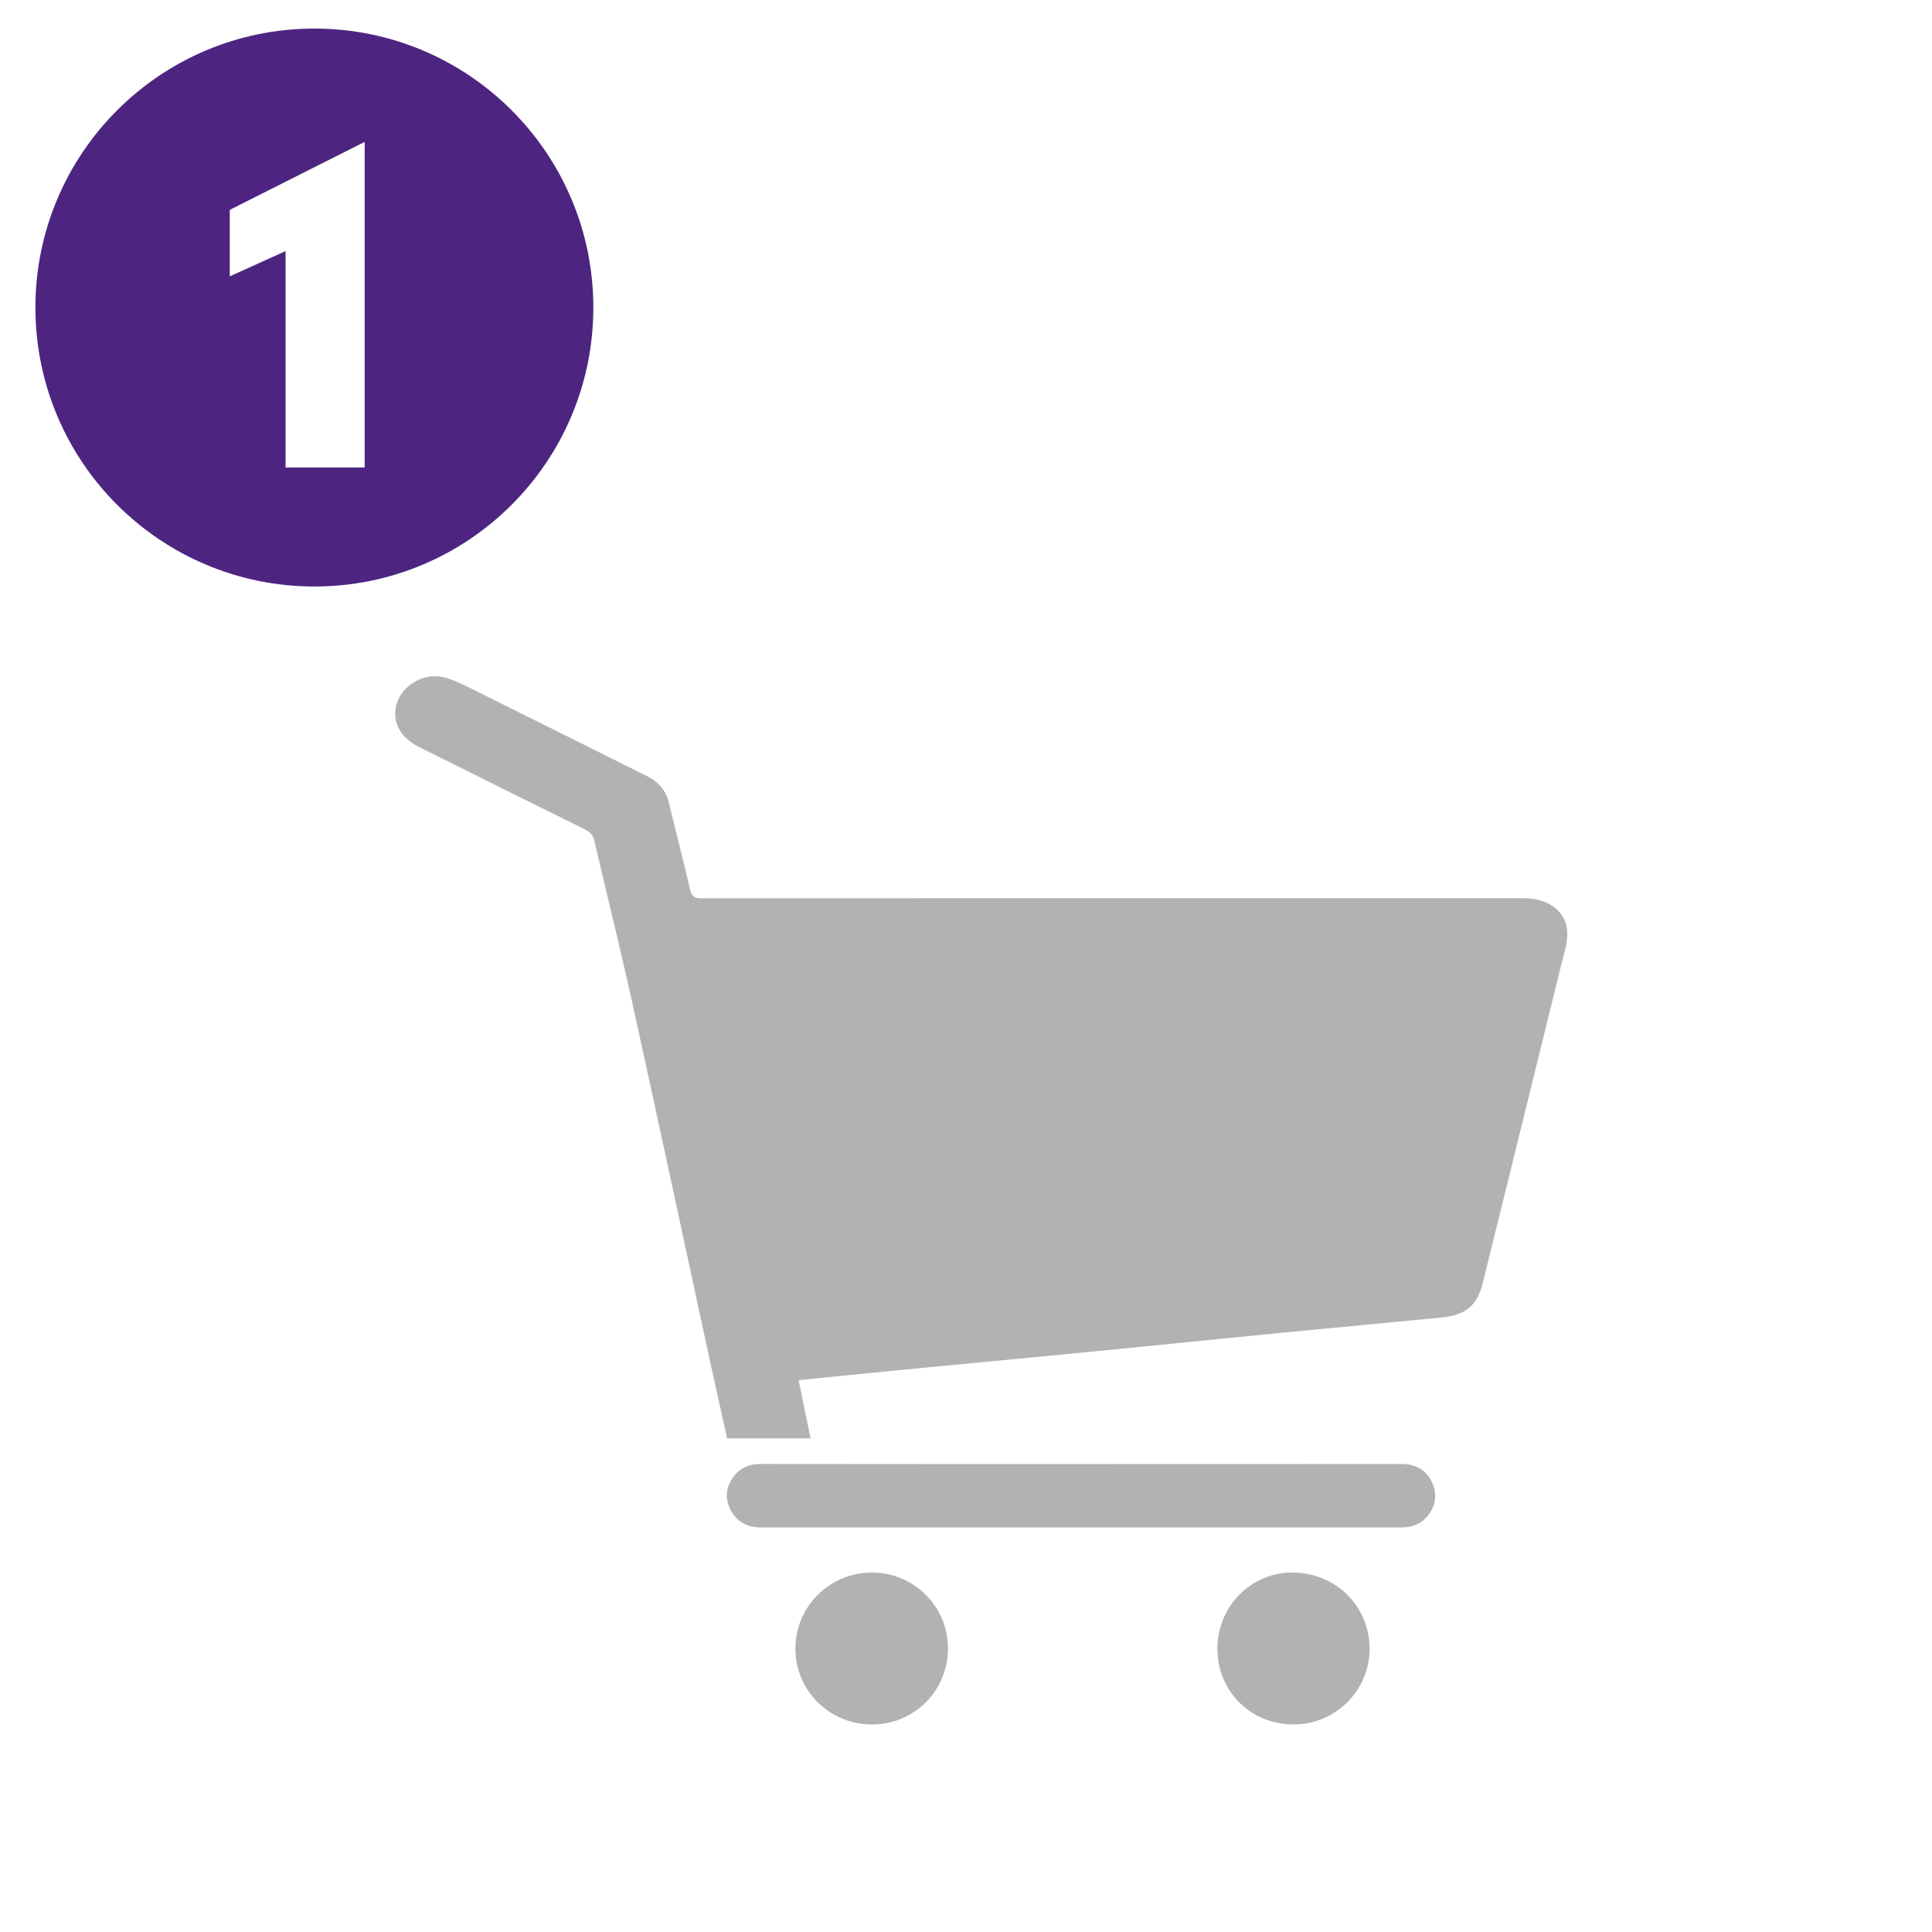 <?xml version="1.0" encoding="utf-8"?>
<!-- Generator: Adobe Illustrator 22.1.0, SVG Export Plug-In . SVG Version: 6.00 Build 0)  -->
<svg version="1.1" xmlns="http://www.w3.org/2000/svg" xmlns:xlink="http://www.w3.org/1999/xlink" x="0px" y="0px"
	 viewBox="0 0 100 100" enable-background="new 0 0 100 100" xml:space="preserve">
<g id="Vrstva_1">
	<path fill="#4D2581" d="M16.272,1.479c-7.974,0-14.439,6.465-14.439,14.439s6.465,14.439,14.439,14.439s14.439-6.465,14.439-14.439
		S24.247,1.479,16.272,1.479z M18.875,24.198h-4.094V12.997l-2.888,1.306v-3.441l6.982-3.517V24.198z"/>
	<g>
		<path fill="#B2B2B2" d="M41.335,71.44c0.213,1.032,0.413,2.001,0.62,3.007c-1.465,0-2.876,0-4.32,0
			c-0.318-1.436-0.642-2.871-0.954-4.309c-1.302-6.009-2.585-12.023-3.908-18.027c-0.631-2.865-1.337-5.713-2.003-8.57
			c-0.068-0.292-0.21-0.472-0.492-0.61c-2.87-1.413-5.731-2.842-8.594-4.268c-1.033-0.515-1.461-1.433-1.108-2.366
			c0.355-0.94,1.521-1.529,2.541-1.205c0.616,0.196,1.197,0.512,1.781,0.802c2.868,1.422,5.731,2.854,8.597,4.281
			c0.59,0.294,0.976,0.738,1.132,1.396c0.355,1.494,0.752,2.979,1.092,4.476c0.086,0.378,0.248,0.45,0.596,0.45
			c10.019-0.008,20.037-0.007,30.056-0.007c4.176,0,8.352-0.002,12.527,0.002c1.261,0.001,2.197,0.705,2.224,1.783
			c0.014,0.574-0.189,1.159-0.33,1.73c-1.344,5.473-2.693,10.945-4.047,16.415c-0.287,1.161-0.888,1.653-2.145,1.776
			c-2.71,0.264-5.422,0.511-8.133,0.776c-3.345,0.327-6.688,0.672-10.034,0.998c-3.345,0.327-6.693,0.637-10.038,0.961
			C44.724,71.091,43.054,71.266,41.335,71.44z"/>
		<path fill="#B2B2B2" d="M55.939,79.058c-5.514,0-11.028-0.002-16.543,0.002c-0.702,0.001-1.241-0.27-1.572-0.891
			c-0.295-0.553-0.268-1.117,0.075-1.639c0.351-0.535,0.858-0.758,1.508-0.756c5.997,0.01,11.994,0.006,17.991,0.006
			c5.047,0,10.094,0.001,15.141-0.004c0.662-0.001,1.19,0.24,1.515,0.822c0.32,0.574,0.316,1.166-0.053,1.723
			c-0.356,0.538-0.882,0.741-1.519,0.741C66.967,79.056,61.453,79.058,55.939,79.058z"/>
		<path fill="#B2B2B2" d="M45.14,89.258c-2.199,0.004-3.969-1.745-3.97-3.923c-0.002-2.177,1.764-3.935,3.958-3.941
			c2.18-0.006,3.959,1.779,3.94,3.953C49.048,87.529,47.316,89.254,45.14,89.258z"/>
		<path fill="#B2B2B2" d="M63.012,85.358c-0.01-2.19,1.716-3.96,3.866-3.964c2.237-0.005,4.007,1.729,4.013,3.928
			c0.005,2.161-1.744,3.923-3.906,3.935C64.76,89.27,63.022,87.564,63.012,85.358z"/>
	</g>
</g>
<g id="Vrstva_1_kopie" display="none">
	<path display="inline" fill="#4D2581" d="M16.272,1.479c-7.974,0-14.439,6.465-14.439,14.439s6.465,14.439,14.439,14.439
		s14.439-6.465,14.439-14.439S24.247,1.479,16.272,1.479z M21.773,20.582v3.617H10.194v-2.26l6.807-7.887
		c0.502-0.578,0.753-1.08,0.753-1.507c0-0.703-0.527-1.331-1.733-1.331c-1.331,0-1.858,0.829-2.084,2.235l-3.617-0.553
		c0.527-3.391,2.688-5.425,6.003-5.425c1.482,0,2.763,0.477,3.843,1.432c1.08,0.954,1.607,2.16,1.607,3.642
		s-0.578,2.863-1.708,4.119l-3.642,3.918H21.773z"/>
	<g display="inline">
		<path fill-rule="evenodd" clip-rule="evenodd" fill="#B2B2B2" stroke="#B2B2B2" stroke-width="2" stroke-miterlimit="10" d="
			M69.653,44.125c1.128,0,2.221-0.021,3.313,0.007c0.721,0.019,1.447,0.061,2.157,0.176c1.947,0.314,3.309,1.438,3.916,3.286
			c0.454,1.381,0.721,2.835,0.966,4.274c1.118,6.573,2.198,13.152,3.294,19.728c0.512,3.075,1.053,6.145,1.539,9.223
			c0.394,2.499-1.69,5.165-4.306,5.566c-0.407,0.062-0.822,0.093-1.234,0.093c-16.554,0.005-33.108,0.005-49.661,0.003
			c-2.83,0-5.042-1.676-5.472-4.313c-0.151-0.925,0.036-1.93,0.193-2.877c1.537-9.307,3.092-18.611,4.667-27.912
			c0.22-1.296,0.464-2.61,0.898-3.844c0.731-2.076,2.335-3.155,4.508-3.312c1.358-0.098,2.725-0.071,4.088-0.098
			c0.245-0.005,0.489-0.001,0.665-0.001c0.522-1.573,0.957-3.1,1.533-4.571c1.127-2.879,2.746-5.457,5.02-7.584
			c5.303-4.958,12.173-4.966,17.467,0.007c3.183,2.991,5.017,6.764,6.143,10.923C69.447,43.279,69.536,43.661,69.653,44.125z
			 M38.78,46.87c-1.531,0-3.077-0.064-4.614,0.025c-0.849,0.05-1.481,0.628-1.807,1.432c-0.2,0.493-0.361,1.014-0.451,1.537
			c-0.57,3.338-1.112,6.681-1.67,10.021c-1.173,7.026-2.351,14.052-3.518,21.078c-0.043,0.257-0.021,0.54,0.038,0.796
			c0.306,1.329,1.318,2.056,2.847,2.056c16.579,0.002,33.159,0.001,49.738,0c0.207,0,0.414-0.001,0.619-0.024
			c1.377-0.151,2.471-1.525,2.255-2.844c-0.294-1.792-0.604-3.583-0.903-5.375c-1.053-6.313-2.103-12.628-3.156-18.941
			c-0.404-2.423-0.793-4.85-1.233-7.267c-0.219-1.207-0.781-2.311-2.113-2.444c-1.546-0.154-3.118-0.036-4.661-0.036
			c0.064,1.247,0.151,2.501,0.185,3.758c0.023,0.848-0.532,1.412-1.304,1.419c-0.785,0.006-1.282-0.528-1.328-1.396
			c-0.058-1.093-0.161-2.185-0.192-3.278c-0.015-0.504-0.219-0.605-0.677-0.603c-3.018,0.018-6.037,0.009-9.055,0.009
			c-5.209,0-10.419,0.008-15.628-0.012c-0.531-0.002-0.722,0.133-0.736,0.678c-0.026,1.094-0.125,2.186-0.19,3.279
			c-0.051,0.861-0.638,1.393-1.459,1.315c-0.684-0.065-1.184-0.602-1.166-1.361C38.632,49.415,38.717,48.142,38.78,46.87z
			 M66.841,44.094c0.009-0.09,0.033-0.154,0.019-0.208c-0.971-3.852-2.591-7.355-5.551-10.107c-1.723-1.6-3.728-2.652-6.116-2.835
			c-2.947-0.226-5.426,0.862-7.546,2.818c-2.986,2.756-4.615,6.279-5.574,10.159c-0.012,0.048,0.026,0.108,0.043,0.173
			C50.366,44.094,58.601,44.094,66.841,44.094z"/>
	</g>
	<path display="inline" fill="#B2B2B2" stroke="#B2B2B2" stroke-miterlimit="10" d="M63.631,69.475
		c-0.05-0.114-0.136-0.231-0.238-0.263c-0.115-0.034-0.25,0.041-0.372,0.123c-0.564,0.381-0.847,0.912-1.161,1.427
		c-0.087,0.143-0.177,0.286-0.268,0.427c-0.024,0.036-0.047,0.073-0.071,0.11c-0.083,0.128-0.167,0.256-0.251,0.383
		c-0.367,0.552-0.738,1.099-1.053,1.664c-0.202,0.363-0.382,0.733-0.739,1.02c-0.101,0.081-0.216,0.155-0.34,0.168
		c-0.124,0.013-0.258-0.033-0.369-0.098c-0.217-0.128-0.342-0.328-0.462-0.525c-0.16-0.265-0.308-0.523-0.458-0.783
		c-0.035-0.06-0.07-0.121-0.105-0.181c-0.015-0.026-0.03-0.052-0.046-0.079c-0.032-0.054-0.064-0.108-0.096-0.162
		c-0.017-0.028-0.033-0.056-0.05-0.084c-0.033-0.055-0.067-0.111-0.102-0.167c-0.016-0.026-0.031-0.052-0.047-0.078
		c-0.051-0.081-0.103-0.163-0.157-0.246c-0.072-0.109-0.145-0.219-0.266-0.268c-0.105-0.042-0.245-0.037-0.354,0.007
		c-0.127,0.052-0.21,0.157-0.29,0.261c-0.55,0.723-0.916,1.41-1.438,2.186c-0.023,0.035-0.049,0.069-0.075,0.101
		c-0.012,0.016-0.025,0.032-0.039,0.046c-0.014,0.014-0.028,0.028-0.043,0.04c-0.004,0.004-0.01,0.007-0.014,0.01
		c-0.02,0.014-0.04,0.026-0.064,0.035c-0.05,0.019-0.107,0.025-0.166,0.02c-0.058,0.005-0.117-0.002-0.167-0.02
		c-0.023-0.009-0.043-0.021-0.063-0.035c-0.005-0.003-0.01-0.006-0.014-0.01c-0.015-0.012-0.03-0.025-0.043-0.04
		c-0.009-0.009-0.017-0.018-0.026-0.028l0,0c0,0,0,0,0,0c-0.032-0.037-0.06-0.078-0.088-0.119c-0.522-0.776-0.888-1.463-1.439-2.186
		c-0.079-0.104-0.163-0.209-0.289-0.261c-0.109-0.043-0.249-0.049-0.354-0.007c-0.121,0.048-0.194,0.159-0.265,0.268
		c-0.054,0.083-0.106,0.165-0.157,0.246c-0.016,0.026-0.032,0.051-0.048,0.077c-0.034,0.056-0.069,0.112-0.102,0.168
		c-0.016,0.027-0.033,0.054-0.048,0.082c-0.033,0.055-0.066,0.111-0.099,0.166c-0.014,0.023-0.027,0.046-0.041,0.069
		c-0.188,0.324-0.368,0.643-0.566,0.972c-0.119,0.198-0.245,0.397-0.462,0.525c-0.111,0.064-0.245,0.111-0.368,0.098
		c-0.126-0.014-0.241-0.088-0.342-0.168c-0.357-0.287-0.536-0.657-0.739-1.02c-0.315-0.564-0.685-1.11-1.052-1.662
		c-0.085-0.129-0.171-0.258-0.255-0.387c-0.023-0.035-0.046-0.071-0.069-0.107c-0.091-0.142-0.182-0.284-0.269-0.428
		c-0.313-0.515-0.596-1.046-1.161-1.427c-0.122-0.082-0.256-0.157-0.372-0.123c-0.103,0.032-0.189,0.148-0.238,0.263
		c-0.082,0.191-0.059,0.372-0.026,0.553c0.039,0.205,0.091,0.41,0.229,0.74c1.245,2.402,2.577,4.931,3.959,7.48
		c0.011,0.021,0.023,0.043,0.038,0.062c0.09,0.119,0.293,0.163,0.468,0.143c0.144-0.016,0.269-0.075,0.367-0.157
		c0.126-0.105,0.205-0.247,0.286-0.387c0.348-0.61,0.709-1.185,1.123-1.749c0.077-0.104,0.155-0.209,0.275-0.284
		c0.068-0.043,0.148-0.076,0.224-0.077c0.12,0,0.231,0.08,0.325,0.164c0.278,0.251,0.412,0.544,0.549,0.842
		c0.039,0.084,0.079,0.17,0.12,0.254c0.005,0.011,0.01,0.021,0.015,0.032c0.129,0.269,0.269,0.535,0.439,0.788c0,0,0,0,0,0
		c0,0,0,0,0,0c0.047,0.069,0.095,0.137,0.147,0.204c0.006,0.008,0.012,0.016,0.018,0.024c0.055,0.07,0.112,0.139,0.173,0.205
		c0.058,0.063,0.12,0.125,0.2,0.164c0.061,0.029,0.133,0.046,0.206,0.049c0.074-0.003,0.146-0.019,0.207-0.049
		c0.08-0.039,0.141-0.101,0.2-0.164c0.061-0.067,0.119-0.135,0.173-0.205c0.007-0.008,0.012-0.016,0.019-0.025
		c0.051-0.067,0.1-0.135,0.146-0.204l0,0l0,0c0.17-0.253,0.31-0.519,0.438-0.788c0.005-0.01,0.01-0.02,0.015-0.03
		c0.041-0.085,0.08-0.17,0.12-0.255c0.137-0.298,0.271-0.591,0.549-0.842c0.095-0.084,0.206-0.164,0.325-0.164
		c0.077,0.001,0.157,0.034,0.225,0.077c0.119,0.075,0.198,0.18,0.275,0.284c0.414,0.564,0.775,1.138,1.124,1.749
		c0.08,0.14,0.159,0.282,0.285,0.387c0.098,0.082,0.222,0.141,0.367,0.157c0.175,0.02,0.378-0.024,0.468-0.143
		c0.015-0.02,0.027-0.042,0.038-0.062c1.382-2.548,2.714-5.077,3.959-7.48c0.139-0.33,0.191-0.535,0.229-0.74
		C63.69,69.847,63.713,69.666,63.631,69.475z"/>
</g>
<g id="Vrstva_1_kopie_2" display="none">
	<path display="inline" fill="#4D2581" d="M16.272,1.479c-7.974,0-14.439,6.465-14.439,14.439s6.465,14.439,14.439,14.439
		s14.439-6.465,14.439-14.439S24.247,1.479,16.272,1.479z M20.08,23.043c-1.231,0.904-2.738,1.356-4.496,1.356
		c-2.411,0-4.42-1.13-5.325-3.039l2.562-2.261c0.401,0.904,1.356,1.809,2.763,1.809c1.582,0,2.386-0.854,2.386-1.884
		c0-1.005-0.854-1.809-2.461-1.809h-1.683v-3.089h1.683c0.779,0,1.306-0.327,1.507-0.804c0.201-0.502,0.226-0.754,0.226-1.03
		c0-0.276-0.15-0.578-0.452-0.93c-0.276-0.376-0.704-0.552-1.256-0.552c-0.829,0-1.583,0.352-2.235,1.03l-2.361-1.934
		c1.03-1.583,3.039-2.562,5.274-2.436c1.457,0.075,2.662,0.552,3.617,1.481c0.954,0.904,1.406,1.959,1.381,3.165
		c0,1.331-0.729,2.411-2.16,3.189c1.809,0.678,2.888,2.16,2.888,3.968C21.938,20.858,21.31,22.114,20.08,23.043z"/>
	<g display="inline">
		<path fill="#B2B2B2" d="M80.089,80.508c0.001-14.343,0.003-28.686-0.001-43.029c-0.001-2.078-1.391-3.722-3.656-4.281
			c-0.68-0.168-1.399-0.239-2.101-0.246c-2.63-0.028-5.26-0.011-7.889-0.011c-0.202,0-0.404,0-0.686,0
			c0-1.011-0.006-1.976,0.002-2.94c0.008-0.968-0.288-1.822-1.057-2.42c-0.429-0.334-0.964-0.531-1.451-0.789
			c-0.373,0-0.747,0-1.12,0c-1.425,0.469-2.398,1.334-2.489,2.926c-0.039,0.687-0.013,1.378-0.015,2.068
			c-0.001,0.367,0,0.735,0,1.126c-4.124,0-8.175,0-12.284,0c0-0.751-0.043-1.476,0.008-2.193c0.137-1.923-0.584-3.282-2.464-3.926
			c-0.411,0-0.821,0-1.232,0c-0.424,0.22-0.884,0.39-1.264,0.669c-0.8,0.588-1.189,1.417-1.197,2.412
			c-0.008,1.002-0.002,2.005-0.002,3.07c-0.276,0-0.495,0-0.713,0c-2.743-0.001-5.485,0.005-8.228-0.005
			c-1.345-0.005-2.595,0.285-3.664,1.135c-1.169,0.929-1.732,2.15-1.731,3.65c0.005,12.575,0.003,25.15,0.003,37.726
			c0,1.53-0.001,3.06,0,4.59c0.003,1.929,0.895,3.15,2.747,3.732c0.457,0.144,0.93,0.238,1.396,0.355c14.856,0,29.712,0,44.568,0
			c0.467-0.113,0.936-0.217,1.4-0.341c1.522-0.405,2.481-1.433,3.089-2.833C80.112,80.823,80.089,80.657,80.089,80.508z
			 M47.419,76.58h-4.89V63.2l-3.45,1.561v-4.11l8.339-4.199V76.58z M67.34,72.021H65v4.56h-4.86v-4.56h-9.69l8.49-15.12H65v11.19
			h2.34V72.021z M75.973,49.259c-14.98,0-29.968,0-44.985,0c0-4.057,0-8.099,0-12.189c3.383,0,6.748,0,10.204,0
			c0,0.674-0.011,1.355,0.002,2.035c0.038,2.061,2.004,3.497,3.971,2.907c1.233-0.37,2.129-1.553,2.169-2.893
			c0.02-0.67,0.003-1.341,0.003-2.054c4.094,0,8.15,0,12.295,0c0,0.72-0.028,1.423,0.006,2.123c0.084,1.742,1.426,2.982,3.159,2.95
			c1.509-0.028,2.834-1.256,2.933-2.772c0.048-0.742,0.008-1.489,0.008-2.289c3.439,0,6.82,0,10.235,0
			C75.973,41.127,75.973,45.168,75.973,49.259z"/>
		<polygon fill="#B2B2B2" points="60.14,68.091 60.14,61.521 56.63,68.091 		"/>
	</g>
</g>
</svg>
